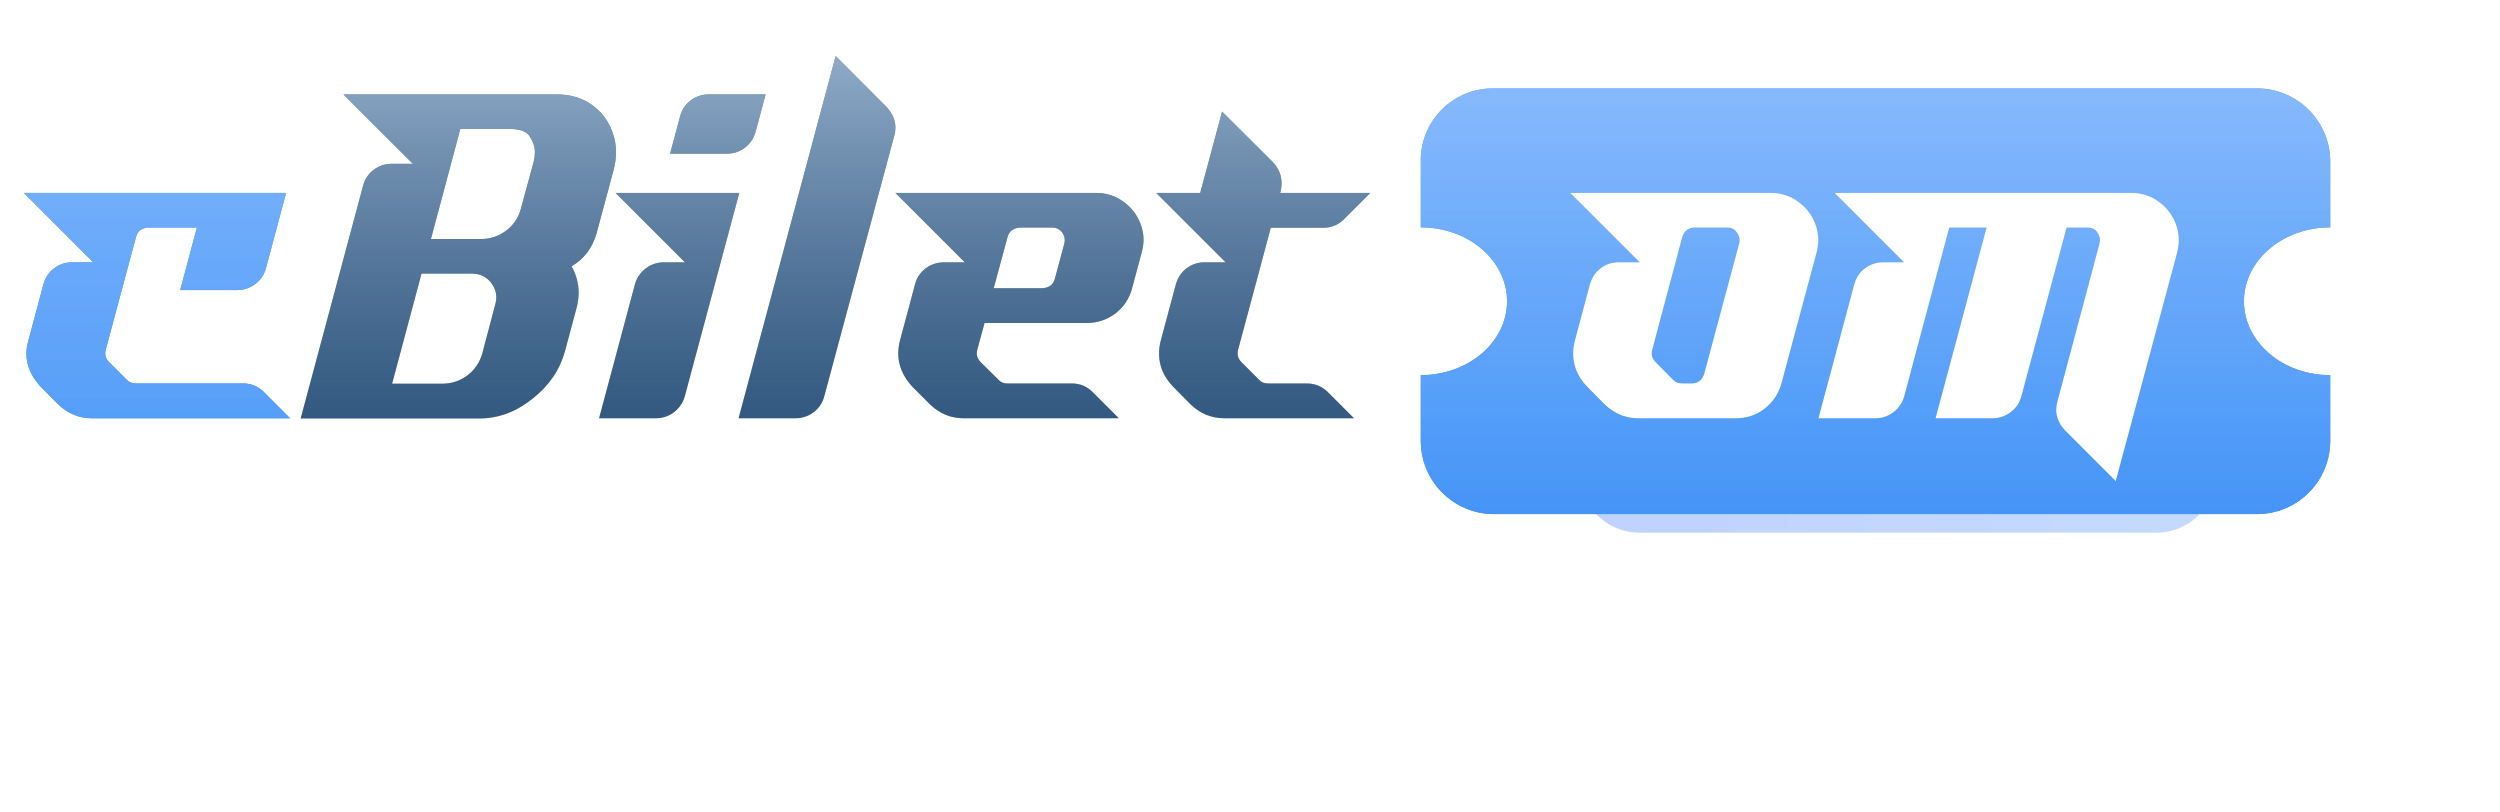<svg width="160" height="52" viewBox="0 0 160 52" fill="none" xmlns="http://www.w3.org/2000/svg">
<path d="M18.564 26.768H5.875C5.062 26.768 4.345 26.472 3.723 25.88L2.594 24.736C1.992 24.083 1.691 23.386 1.691 22.643C1.691 22.372 1.731 22.097 1.811 21.816L2.775 18.218C2.885 17.787 3.111 17.441 3.452 17.18C3.793 16.919 4.184 16.788 4.626 16.788H5.966L1.525 12.348H18.308L17.028 17.135C16.918 17.566 16.687 17.912 16.336 18.173C15.995 18.434 15.604 18.564 15.162 18.564H11.535L12.603 14.561H9.473C9.051 14.601 8.795 14.802 8.705 15.163L6.763 22.388C6.743 22.468 6.733 22.543 6.733 22.613C6.733 22.824 6.813 23.01 6.974 23.17L8.103 24.299C8.243 24.46 8.439 24.54 8.69 24.54H15.553C16.085 24.54 16.537 24.731 16.908 25.112L18.564 26.768Z" fill="#0B63F6"/>
<path d="M18.564 26.768H5.875C5.062 26.768 4.345 26.472 3.723 25.88L2.594 24.736C1.992 24.083 1.691 23.386 1.691 22.643C1.691 22.372 1.731 22.097 1.811 21.816L2.775 18.218C2.885 17.787 3.111 17.441 3.452 17.18C3.793 16.919 4.184 16.788 4.626 16.788H5.966L1.525 12.348H18.308L17.028 17.135C16.918 17.566 16.687 17.912 16.336 18.173C15.995 18.434 15.604 18.564 15.162 18.564H11.535L12.603 14.561H9.473C9.051 14.601 8.795 14.802 8.705 15.163L6.763 22.388C6.743 22.468 6.733 22.543 6.733 22.613C6.733 22.824 6.813 23.01 6.974 23.17L8.103 24.299C8.243 24.46 8.439 24.54 8.69 24.54H15.553C16.085 24.54 16.537 24.731 16.908 25.112L18.564 26.768Z" fill="url(#paint0_linear_471_27400)" fill-opacity="0.5"/>
<path d="M18.564 26.768H5.875C5.062 26.768 4.345 26.472 3.723 25.88L2.594 24.736C1.992 24.083 1.691 23.386 1.691 22.643C1.691 22.372 1.731 22.097 1.811 21.816L2.775 18.218C2.885 17.787 3.111 17.441 3.452 17.18C3.793 16.919 4.184 16.788 4.626 16.788H5.966L1.525 12.348H18.308L17.028 17.135C16.918 17.566 16.687 17.912 16.336 18.173C15.995 18.434 15.604 18.564 15.162 18.564H11.535L12.603 14.561H9.473C9.051 14.601 8.795 14.802 8.705 15.163L6.763 22.388C6.743 22.468 6.733 22.543 6.733 22.613C6.733 22.824 6.813 23.01 6.974 23.17L8.103 24.299C8.243 24.46 8.439 24.54 8.69 24.54H15.553C16.085 24.54 16.537 24.731 16.908 25.112L18.564 26.768Z" fill="url(#paint1_linear_471_27400)" fill-opacity="0.5"/>
<path d="M27.579 15.298H30.77C31.383 15.298 31.924 15.118 32.396 14.757C32.878 14.395 33.194 13.919 33.344 13.327L34.157 10.346C34.207 10.136 34.232 9.935 34.232 9.744C34.232 9.413 34.127 9.082 33.916 8.751C33.715 8.42 33.299 8.254 32.667 8.254H29.461L27.579 15.298ZM36.159 22.478C35.838 23.662 35.145 24.675 34.082 25.518C33.028 26.361 31.894 26.783 30.68 26.783H19.241L23.23 11.912C23.34 11.48 23.566 11.134 23.907 10.873C24.248 10.612 24.639 10.482 25.081 10.482H26.421L21.98 6.042H35.632C36.515 6.042 37.268 6.267 37.89 6.719C38.522 7.171 38.963 7.768 39.214 8.51C39.355 8.901 39.425 9.308 39.425 9.729C39.425 10.111 39.37 10.507 39.259 10.918L38.176 14.952C37.905 15.885 37.373 16.583 36.58 17.044C36.881 17.576 37.032 18.138 37.032 18.73C37.032 19.031 36.992 19.342 36.911 19.663L36.159 22.478ZM26.977 17.511L25.096 24.555H28.302C28.914 24.555 29.456 24.374 29.927 24.013C30.399 23.652 30.715 23.175 30.876 22.583L31.704 19.453C31.744 19.312 31.764 19.172 31.764 19.031C31.764 18.71 31.658 18.404 31.448 18.113C31.127 17.712 30.715 17.511 30.213 17.511H26.977ZM48.998 6.042L48.366 8.405C48.255 8.826 48.029 9.172 47.688 9.443C47.347 9.704 46.956 9.835 46.514 9.835H42.887L43.519 7.472C43.629 7.04 43.855 6.694 44.196 6.433C44.538 6.172 44.929 6.042 45.37 6.042H48.998ZM39.395 12.348H47.312L43.835 25.338C43.715 25.769 43.484 26.115 43.143 26.376C42.802 26.637 42.41 26.768 41.969 26.768H38.341L40.629 18.218C40.749 17.787 40.98 17.441 41.322 17.18C41.663 16.919 42.054 16.788 42.495 16.788H43.835L39.395 12.348ZM52.761 25.338C52.65 25.769 52.425 26.115 52.083 26.376C51.742 26.637 51.351 26.768 50.909 26.768H47.267L53.483 3.588L56.719 6.824C57.111 7.246 57.306 7.697 57.306 8.179C57.306 8.35 57.281 8.52 57.231 8.691L52.761 25.338ZM71.605 26.768H61.656C60.843 26.768 60.131 26.472 59.519 25.88L58.375 24.736C57.783 24.083 57.487 23.381 57.487 22.628C57.487 22.358 57.522 22.087 57.592 21.816L58.555 18.218C58.666 17.787 58.892 17.441 59.233 17.18C59.584 16.919 59.98 16.788 60.422 16.788H61.746L57.306 12.348H70.145C70.807 12.348 71.389 12.534 71.891 12.905C72.403 13.266 72.769 13.738 72.99 14.32C73.12 14.651 73.186 14.987 73.186 15.328C73.186 15.599 73.145 15.88 73.065 16.171L72.463 18.414C72.292 19.086 71.936 19.633 71.394 20.055C70.853 20.466 70.235 20.672 69.543 20.672H63.011L62.544 22.388C62.524 22.468 62.514 22.543 62.514 22.613C62.514 22.824 62.594 23.01 62.755 23.17L63.899 24.299C64.029 24.46 64.22 24.54 64.471 24.54H68.595C69.127 24.54 69.578 24.731 69.949 25.112L71.605 26.768ZM66.728 18.444C67.15 18.414 67.411 18.213 67.511 17.842L68.113 15.599C68.133 15.519 68.143 15.444 68.143 15.374C68.143 15.193 68.088 15.027 67.978 14.877C67.817 14.666 67.601 14.561 67.331 14.561H65.253C64.832 14.611 64.576 14.812 64.486 15.163L63.598 18.444H66.728ZM81.93 12.348H87.695L86.04 14.004C85.668 14.385 85.217 14.576 84.685 14.576H81.328C81.047 15.649 80.761 16.723 80.47 17.797L79.236 22.388C79.216 22.468 79.206 22.543 79.206 22.613C79.206 22.824 79.286 23.01 79.447 23.17L80.591 24.314C80.721 24.465 80.912 24.54 81.163 24.54H83.631C84.163 24.54 84.62 24.731 85.001 25.112L86.657 26.768H78.348C77.535 26.768 76.818 26.472 76.196 25.88L75.067 24.736C74.475 24.113 74.179 23.416 74.179 22.643C74.179 22.372 74.214 22.097 74.284 21.816L75.248 18.218C75.368 17.787 75.594 17.441 75.925 17.18C76.266 16.919 76.657 16.788 77.099 16.788H78.439L73.998 12.348H76.813L78.213 7.14L81.464 10.377C81.835 10.778 82.021 11.224 82.021 11.716C82.021 11.887 82.001 12.062 81.96 12.243L81.93 12.348Z" fill="#1C4672"/>
<path d="M27.579 15.298H30.77C31.383 15.298 31.924 15.118 32.396 14.757C32.878 14.395 33.194 13.919 33.344 13.327L34.157 10.346C34.207 10.136 34.232 9.935 34.232 9.744C34.232 9.413 34.127 9.082 33.916 8.751C33.715 8.42 33.299 8.254 32.667 8.254H29.461L27.579 15.298ZM36.159 22.478C35.838 23.662 35.145 24.675 34.082 25.518C33.028 26.361 31.894 26.783 30.68 26.783H19.241L23.23 11.912C23.34 11.48 23.566 11.134 23.907 10.873C24.248 10.612 24.639 10.482 25.081 10.482H26.421L21.98 6.042H35.632C36.515 6.042 37.268 6.267 37.89 6.719C38.522 7.171 38.963 7.768 39.214 8.51C39.355 8.901 39.425 9.308 39.425 9.729C39.425 10.111 39.37 10.507 39.259 10.918L38.176 14.952C37.905 15.885 37.373 16.583 36.58 17.044C36.881 17.576 37.032 18.138 37.032 18.73C37.032 19.031 36.992 19.342 36.911 19.663L36.159 22.478ZM26.977 17.511L25.096 24.555H28.302C28.914 24.555 29.456 24.374 29.927 24.013C30.399 23.652 30.715 23.175 30.876 22.583L31.704 19.453C31.744 19.312 31.764 19.172 31.764 19.031C31.764 18.71 31.658 18.404 31.448 18.113C31.127 17.712 30.715 17.511 30.213 17.511H26.977ZM48.998 6.042L48.366 8.405C48.255 8.826 48.029 9.172 47.688 9.443C47.347 9.704 46.956 9.835 46.514 9.835H42.887L43.519 7.472C43.629 7.04 43.855 6.694 44.196 6.433C44.538 6.172 44.929 6.042 45.37 6.042H48.998ZM39.395 12.348H47.312L43.835 25.338C43.715 25.769 43.484 26.115 43.143 26.376C42.802 26.637 42.41 26.768 41.969 26.768H38.341L40.629 18.218C40.749 17.787 40.98 17.441 41.322 17.18C41.663 16.919 42.054 16.788 42.495 16.788H43.835L39.395 12.348ZM52.761 25.338C52.65 25.769 52.425 26.115 52.083 26.376C51.742 26.637 51.351 26.768 50.909 26.768H47.267L53.483 3.588L56.719 6.824C57.111 7.246 57.306 7.697 57.306 8.179C57.306 8.35 57.281 8.52 57.231 8.691L52.761 25.338ZM71.605 26.768H61.656C60.843 26.768 60.131 26.472 59.519 25.88L58.375 24.736C57.783 24.083 57.487 23.381 57.487 22.628C57.487 22.358 57.522 22.087 57.592 21.816L58.555 18.218C58.666 17.787 58.892 17.441 59.233 17.18C59.584 16.919 59.98 16.788 60.422 16.788H61.746L57.306 12.348H70.145C70.807 12.348 71.389 12.534 71.891 12.905C72.403 13.266 72.769 13.738 72.99 14.32C73.12 14.651 73.186 14.987 73.186 15.328C73.186 15.599 73.145 15.88 73.065 16.171L72.463 18.414C72.292 19.086 71.936 19.633 71.394 20.055C70.853 20.466 70.235 20.672 69.543 20.672H63.011L62.544 22.388C62.524 22.468 62.514 22.543 62.514 22.613C62.514 22.824 62.594 23.01 62.755 23.17L63.899 24.299C64.029 24.46 64.22 24.54 64.471 24.54H68.595C69.127 24.54 69.578 24.731 69.949 25.112L71.605 26.768ZM66.728 18.444C67.15 18.414 67.411 18.213 67.511 17.842L68.113 15.599C68.133 15.519 68.143 15.444 68.143 15.374C68.143 15.193 68.088 15.027 67.978 14.877C67.817 14.666 67.601 14.561 67.331 14.561H65.253C64.832 14.611 64.576 14.812 64.486 15.163L63.598 18.444H66.728ZM81.93 12.348H87.695L86.04 14.004C85.668 14.385 85.217 14.576 84.685 14.576H81.328C81.047 15.649 80.761 16.723 80.47 17.797L79.236 22.388C79.216 22.468 79.206 22.543 79.206 22.613C79.206 22.824 79.286 23.01 79.447 23.17L80.591 24.314C80.721 24.465 80.912 24.54 81.163 24.54H83.631C84.163 24.54 84.62 24.731 85.001 25.112L86.657 26.768H78.348C77.535 26.768 76.818 26.472 76.196 25.88L75.067 24.736C74.475 24.113 74.179 23.416 74.179 22.643C74.179 22.372 74.214 22.097 74.284 21.816L75.248 18.218C75.368 17.787 75.594 17.441 75.925 17.18C76.266 16.919 76.657 16.788 77.099 16.788H78.439L73.998 12.348H76.813L78.213 7.14L81.464 10.377C81.835 10.778 82.021 11.224 82.021 11.716C82.021 11.887 82.001 12.062 81.96 12.243L81.93 12.348Z" fill="url(#paint2_linear_471_27400)" fill-opacity="0.7"/>
<g opacity="0.3" filter="url(#filter0_f_471_27400)">
<path fill-rule="evenodd" clip-rule="evenodd" d="M101.125 22.998C101.125 20.944 102.79 19.279 104.843 19.279H138.03C140.121 19.279 141.816 20.974 141.816 23.065L141.816 24.113C139.684 24.113 137.955 25.264 137.955 26.684C137.955 28.105 139.684 29.256 141.816 29.256L141.816 30.304C141.816 32.395 140.121 34.09 138.03 34.09H104.911C102.82 34.09 101.125 32.395 101.125 30.304L101.125 29.256C103.257 29.256 104.986 28.105 104.986 26.684C104.986 25.264 103.257 24.113 101.125 24.113L101.125 22.998Z" fill="url(#paint3_linear_471_27400)"/>
</g>
<path fill-rule="evenodd" clip-rule="evenodd" d="M90.93 10.264C90.93 7.721 92.991 5.66 95.534 5.66H144.446C147.035 5.66 149.134 7.759 149.134 10.348L149.134 14.55C146.084 14.55 143.611 16.668 143.611 19.28C143.611 21.892 146.084 24.01 149.134 24.01L149.134 28.212C149.134 30.802 147.035 32.901 144.446 32.901H95.618C93.029 32.901 90.93 30.802 90.93 28.212L90.93 24.01C93.98 24.01 96.452 21.892 96.452 19.28C96.452 16.668 93.98 14.55 90.93 14.55L90.93 10.264Z" fill="#0B63F6"/>
<path fill-rule="evenodd" clip-rule="evenodd" d="M90.93 10.264C90.93 7.721 92.991 5.66 95.534 5.66H144.446C147.035 5.66 149.134 7.759 149.134 10.348L149.134 14.55C146.084 14.55 143.611 16.668 143.611 19.28C143.611 21.892 146.084 24.01 149.134 24.01L149.134 28.212C149.134 30.802 147.035 32.901 144.446 32.901H95.618C93.029 32.901 90.93 30.802 90.93 28.212L90.93 24.01C93.98 24.01 96.452 21.892 96.452 19.28C96.452 16.668 93.98 14.55 90.93 14.55L90.93 10.264Z" fill="url(#paint4_linear_471_27400)" fill-opacity="0.5"/>
<path fill-rule="evenodd" clip-rule="evenodd" d="M90.93 10.264C90.93 7.721 92.991 5.66 95.534 5.66H144.446C147.035 5.66 149.134 7.759 149.134 10.348L149.134 14.55C146.084 14.55 143.611 16.668 143.611 19.28C143.611 21.892 146.084 24.01 149.134 24.01L149.134 28.212C149.134 30.802 147.035 32.901 144.446 32.901H95.618C93.029 32.901 90.93 30.802 90.93 28.212L90.93 24.01C93.98 24.01 96.452 21.892 96.452 19.28C96.452 16.668 93.98 14.55 90.93 14.55L90.93 10.264Z" fill="url(#paint5_linear_471_27400)" fill-opacity="0.5"/>
<path d="M108.45 14.561C108.078 14.561 107.818 14.757 107.667 15.148L105.74 22.388C105.72 22.468 105.71 22.543 105.71 22.613C105.71 22.824 105.791 23.01 105.951 23.17L107.08 24.314C107.22 24.465 107.411 24.54 107.652 24.54H108.284C108.665 24.54 108.926 24.339 109.067 23.938L111.309 15.584C111.33 15.514 111.34 15.444 111.34 15.374C111.34 15.193 111.269 15.012 111.129 14.832C110.998 14.651 110.798 14.561 110.527 14.561H108.45ZM104.943 16.788L100.502 12.348H113.326C113.989 12.348 114.571 12.534 115.072 12.905C115.584 13.266 115.95 13.738 116.171 14.32C116.302 14.651 116.367 14.997 116.367 15.359C116.367 15.619 116.332 15.885 116.261 16.156L114.019 24.51C113.828 25.192 113.467 25.739 112.935 26.151C112.403 26.562 111.791 26.768 111.099 26.768H104.852C104.04 26.768 103.322 26.472 102.7 25.88L101.571 24.736C100.979 24.113 100.683 23.416 100.683 22.643C100.683 22.372 100.718 22.097 100.788 21.816L101.752 18.218C101.872 17.787 102.098 17.441 102.429 17.18C102.77 16.919 103.162 16.788 103.603 16.788H104.943ZM121.876 25.338C121.755 25.769 121.524 26.115 121.183 26.376C120.842 26.637 120.451 26.768 120.009 26.768H116.382L118.67 18.218C118.78 17.787 119.006 17.441 119.347 17.18C119.698 16.919 120.095 16.788 120.536 16.788H121.861L117.42 12.348H136.4C137.063 12.348 137.645 12.534 138.146 12.905C138.658 13.266 139.024 13.738 139.245 14.32C139.375 14.651 139.441 14.997 139.441 15.359C139.441 15.619 139.406 15.89 139.335 16.171L135.407 30.786L132.171 27.55C131.79 27.149 131.599 26.707 131.599 26.226C131.599 26.055 131.624 25.88 131.674 25.699L134.368 15.599C134.388 15.509 134.398 15.429 134.398 15.359C134.398 15.178 134.333 15.002 134.203 14.832C134.072 14.651 133.867 14.561 133.586 14.561H132.261L129.371 25.338C129.261 25.769 129.03 26.115 128.679 26.376C128.338 26.637 127.946 26.768 127.505 26.768H123.877L127.144 14.561H124.75L121.876 25.338Z" fill="white"/>
<defs>
<filter id="filter0_f_471_27400" x="83.796" y="1.95" width="75.346" height="49.469" filterUnits="userSpaceOnUse" color-interpolation-filters="sRGB">
<feFlood flood-opacity="0" result="BackgroundImageFix"/>
<feBlend mode="normal" in="SourceGraphic" in2="BackgroundImageFix" result="shape"/>
<feGaussianBlur stdDeviation="8.665" result="effect1_foregroundBlur_471_27400"/>
</filter>
<linearGradient id="paint0_linear_471_27400" x1="43.595" y1="0.768" x2="43.595" y2="36.359" gradientUnits="userSpaceOnUse">
<stop stop-color="#B0D7FF"/>
<stop offset="1" stop-color="#58A6F8"/>
</linearGradient>
<linearGradient id="paint1_linear_471_27400" x1="43.595" y1="0.768" x2="43.595" y2="36.359" gradientUnits="userSpaceOnUse">
<stop stop-color="#B0D7FF"/>
<stop offset="1" stop-color="#58A6F8"/>
</linearGradient>
<linearGradient id="paint2_linear_471_27400" x1="43.595" y1="0.768" x2="43.595" y2="36.359" gradientUnits="userSpaceOnUse">
<stop stop-color="#D6EAFF"/>
<stop offset="1" stop-color="#7D94AB" stop-opacity="0"/>
</linearGradient>
<linearGradient id="paint3_linear_471_27400" x1="146.772" y1="24.837" x2="97.547" y2="35.076" gradientUnits="userSpaceOnUse">
<stop stop-color="#3D8BF8"/>
<stop offset="1" stop-color="#2763FE"/>
</linearGradient>
<linearGradient id="paint4_linear_471_27400" x1="120.032" y1="5.66" x2="120.032" y2="32.901" gradientUnits="userSpaceOnUse">
<stop stop-color="#B0D7FF"/>
<stop offset="1" stop-color="#58A6F8"/>
</linearGradient>
<linearGradient id="paint5_linear_471_27400" x1="120.032" y1="5.66" x2="120.032" y2="32.901" gradientUnits="userSpaceOnUse">
<stop stop-color="#B0D7FF"/>
<stop offset="1" stop-color="#58A6F8"/>
</linearGradient>
</defs>
</svg>
